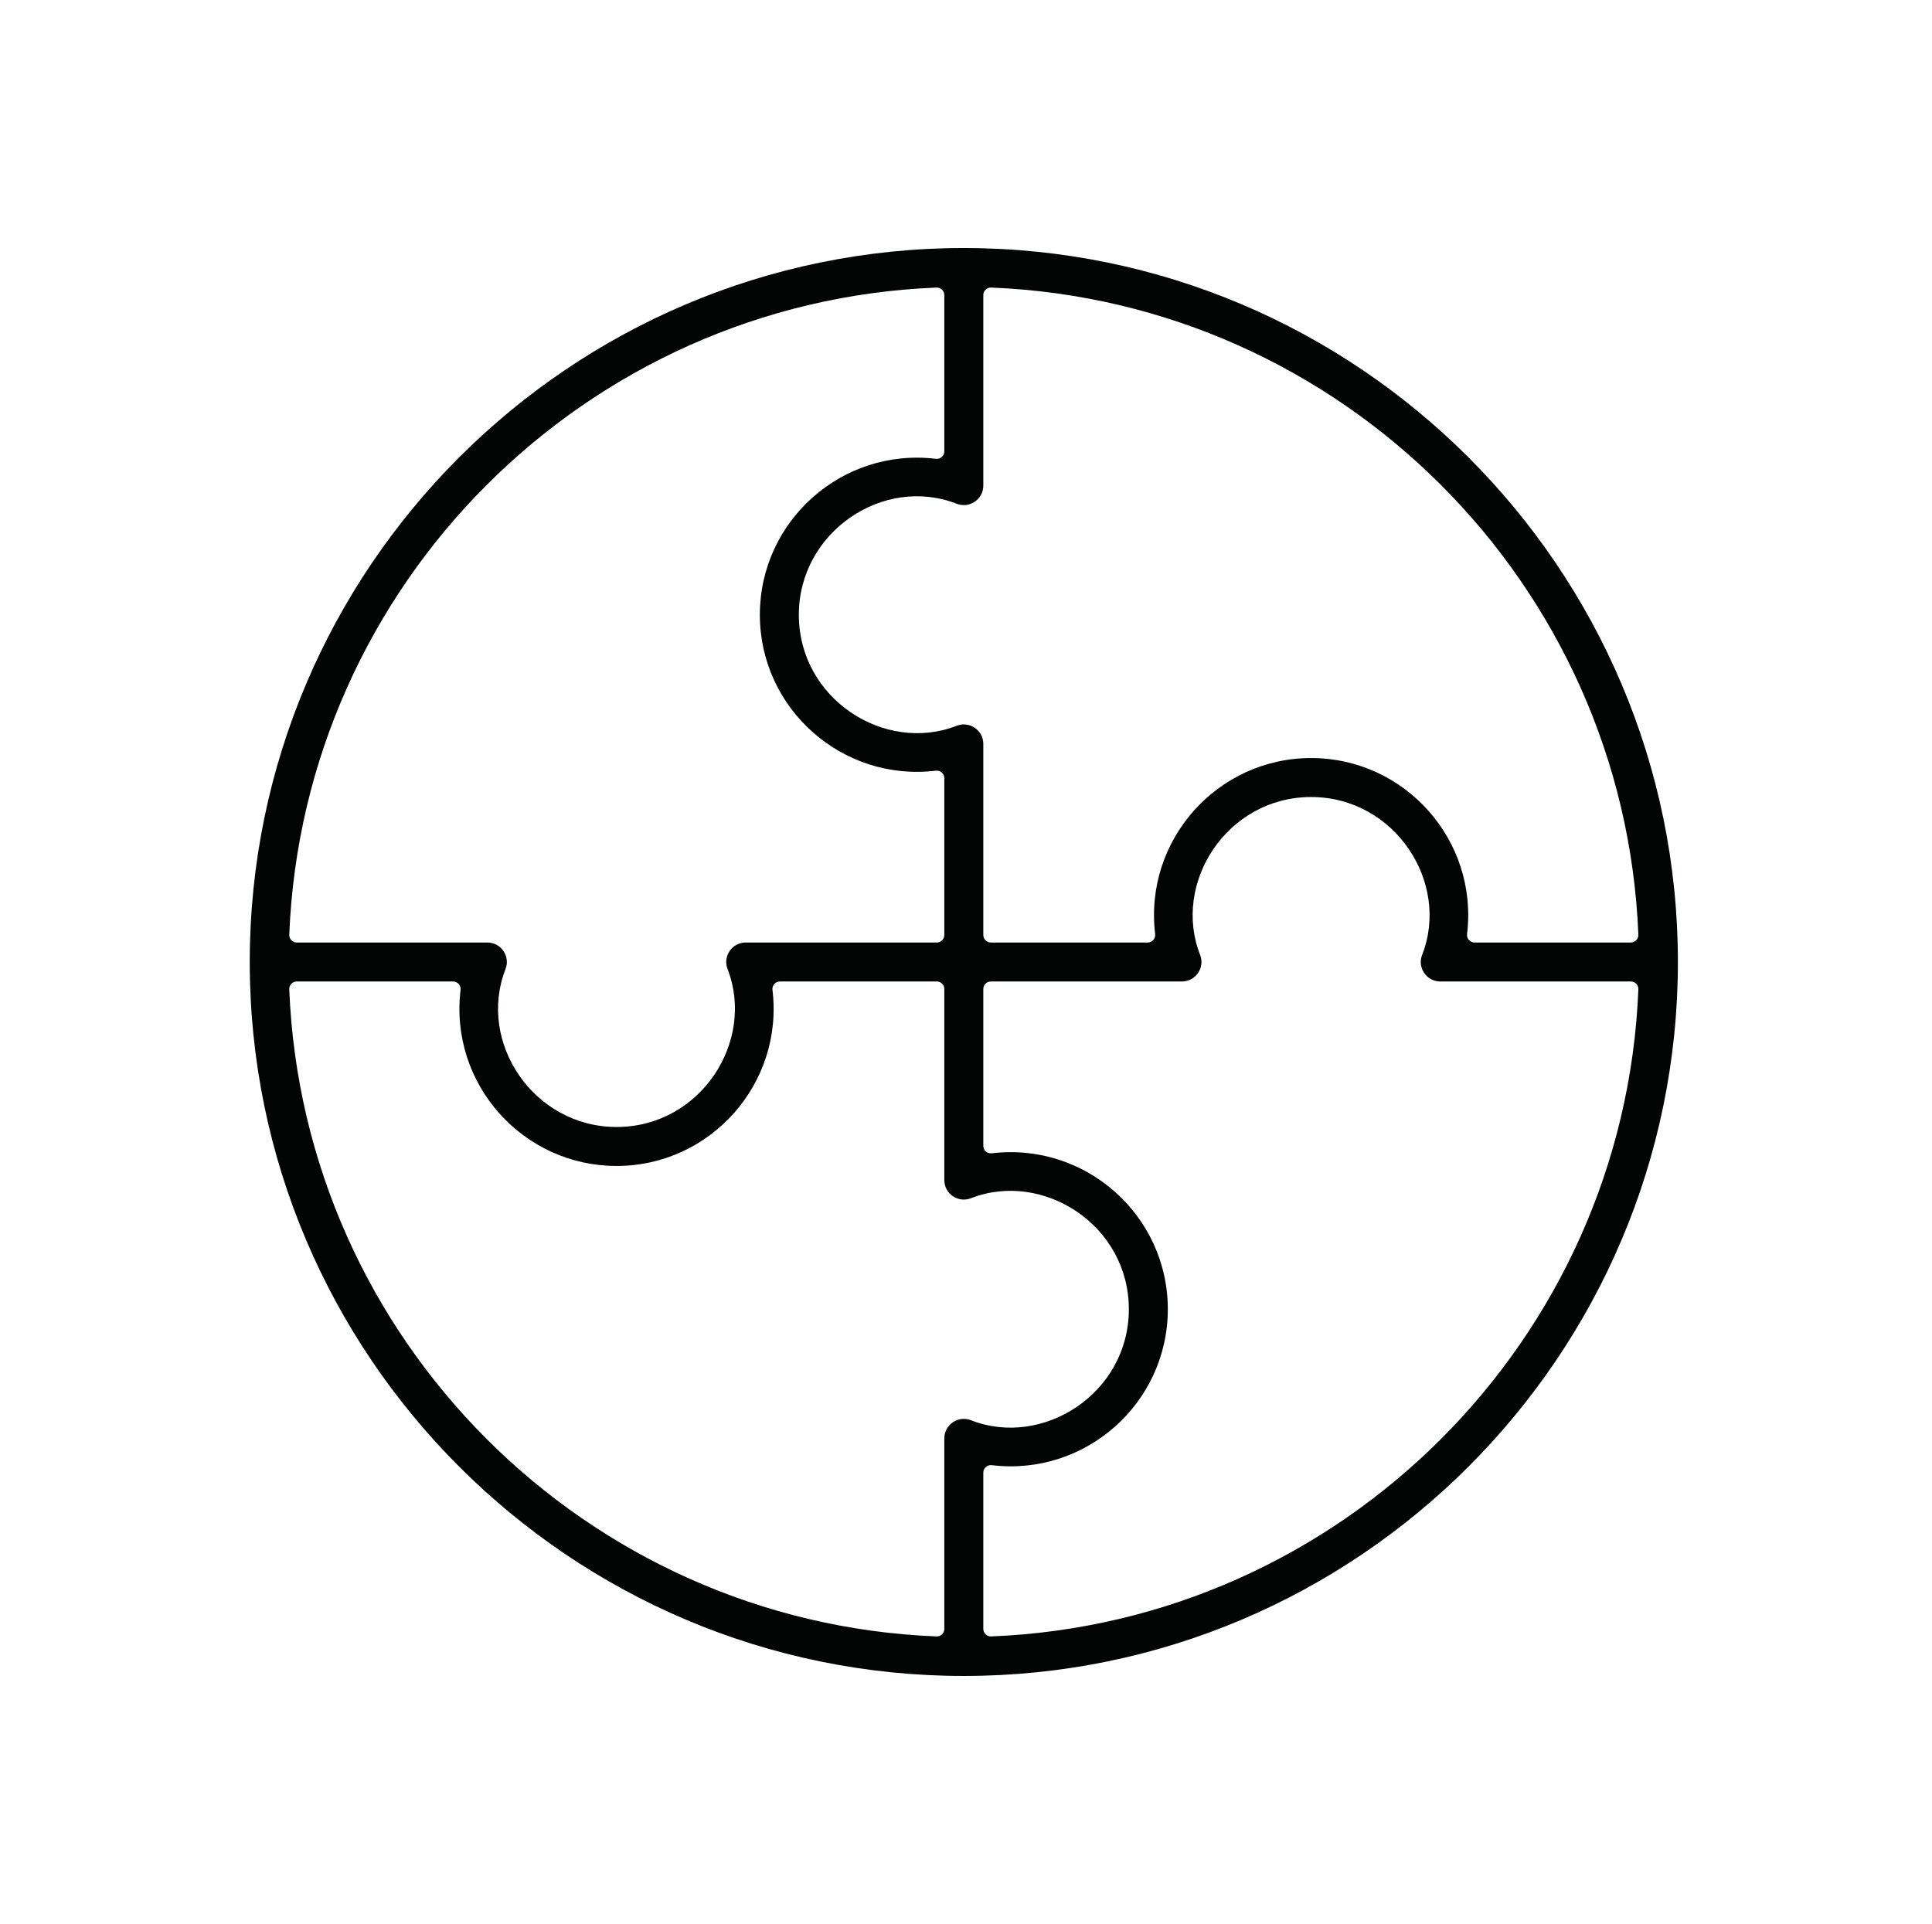 <?xml version="1.0" encoding="UTF-8" standalone="no"?>
<!DOCTYPE svg PUBLIC "-//W3C//DTD SVG 1.1//EN" "http://www.w3.org/Graphics/SVG/1.1/DTD/svg11.dtd">
<svg width="100%" height="100%" viewBox="0 0 257 256" version="1.1" xmlns="http://www.w3.org/2000/svg" xmlns:xlink="http://www.w3.org/1999/xlink" xml:space="preserve" xmlns:serif="http://www.serif.com/" style="fill-rule:evenodd;clip-rule:evenodd;stroke-linejoin:round;stroke-miterlimit:2;">
    <g transform="matrix(1,0,0,1,-1124,-5029)">
        <g id="uslugi-i5" serif:id="uslugi/i5" transform="matrix(0.237,0,0,0.237,1124.21,5029)">
            <rect x="0" y="0" width="1080" height="1080" style="fill:none;"/>
            <g transform="matrix(5.27,0,0,5.27,-2723.34,-301.608)">
                <path d="M619.245,83.651C661.18,83.651 695.298,117.767 695.298,159.703C695.298,201.637 661.18,235.753 619.245,235.753C577.311,235.753 543.194,201.637 543.194,159.703C543.194,117.767 577.311,83.651 619.245,83.651ZM617.169,210.448C617.169,208.989 618.638,207.984 620.005,208.514C627.652,211.509 636.821,205.657 636.821,196.691C636.821,187.681 627.619,181.884 620.002,184.867C618.654,185.395 617.169,184.404 617.169,182.932L617.169,162.58C617.169,162.138 616.81,161.779 616.368,161.779L599.662,161.779C599.433,161.779 599.215,161.878 599.063,162.049C598.911,162.22 598.84,162.449 598.867,162.676C600.073,172.641 592.279,181.428 582.259,181.428C572.267,181.428 564.439,172.67 565.648,162.676C565.675,162.449 565.604,162.22 565.452,162.049C565.3,161.878 565.082,161.779 564.853,161.779L548.203,161.779C547.985,161.779 547.777,161.868 547.626,162.025C547.475,162.182 547.394,162.394 547.403,162.612C548.898,199.947 579.001,230.048 616.336,231.543C616.554,231.552 616.766,231.471 616.923,231.32C617.08,231.169 617.169,230.961 617.169,230.743L617.169,210.448ZM621.322,108.956C621.322,110.422 619.841,111.419 618.491,110.89C610.676,107.845 601.674,113.897 601.674,122.715C601.674,131.68 610.817,137.53 618.491,134.539C619.841,134.011 621.322,135.007 621.322,136.474L621.322,156.826C621.322,157.268 621.681,157.627 622.123,157.627L638.829,157.627C639.058,157.627 639.276,157.528 639.428,157.357C639.58,157.186 639.651,156.957 639.624,156.73C638.416,146.74 646.237,137.977 656.235,137.977C666.239,137.977 674.051,146.75 672.843,156.73C672.816,156.957 672.887,157.186 673.039,157.357C673.191,157.528 673.409,157.627 673.638,157.627L690.288,157.627C690.506,157.627 690.714,157.538 690.865,157.381C691.016,157.224 691.097,157.012 691.088,156.794C689.594,119.458 659.49,89.357 622.155,87.862C621.937,87.853 621.725,87.934 621.568,88.085C621.411,88.236 621.322,88.444 621.322,88.662L621.322,108.956ZM621.322,230.743C621.322,230.961 621.411,231.169 621.568,231.32C621.725,231.471 621.937,231.552 622.155,231.543C659.49,230.048 689.594,199.947 691.088,162.612C691.097,162.394 691.016,162.182 690.865,162.025C690.714,161.868 690.506,161.779 690.288,161.779L669.991,161.779C668.536,161.779 667.523,160.311 668.057,158.944C671.077,151.257 665.153,142.129 656.235,142.129C647.282,142.129 641.399,151.277 644.411,158.946C644.944,160.311 643.931,161.779 642.476,161.779L622.123,161.779C621.681,161.779 621.322,162.138 621.322,162.58L621.322,179.286C621.322,179.515 621.421,179.733 621.592,179.885C621.763,180.037 621.992,180.108 622.219,180.081C632.185,178.875 640.972,186.669 640.972,196.691C640.972,206.698 632.195,214.506 622.219,213.299C621.992,213.272 621.763,213.343 621.592,213.495C621.421,213.647 621.322,213.865 621.322,214.094L621.322,230.743ZM617.169,88.662C617.169,88.444 617.08,88.236 616.923,88.085C616.766,87.934 616.554,87.853 616.336,87.862C579.001,89.357 548.898,119.458 547.403,156.794C547.394,157.012 547.475,157.224 547.626,157.381C547.777,157.538 547.985,157.627 548.203,157.627L568.5,157.627C569.967,157.627 570.963,159.102 570.435,160.458C567.389,168.267 573.436,177.276 582.259,177.276C591.241,177.276 597.063,168.119 594.084,160.457C593.555,159.102 594.552,157.627 596.018,157.627L616.368,157.627C616.81,157.627 617.169,157.268 617.169,156.826L617.169,140.119C617.169,139.89 617.07,139.672 616.899,139.52C616.728,139.368 616.499,139.297 616.272,139.324C606.307,140.53 597.522,132.733 597.522,122.715C597.522,112.721 606.282,104.897 616.272,106.105C616.499,106.132 616.728,106.061 616.899,105.909C617.07,105.757 617.169,105.539 617.169,105.31L617.169,88.662Z" style="fill:rgb(3,4,4);fill-rule:nonzero;"/>
            </g>
        </g>
    </g>
</svg>
